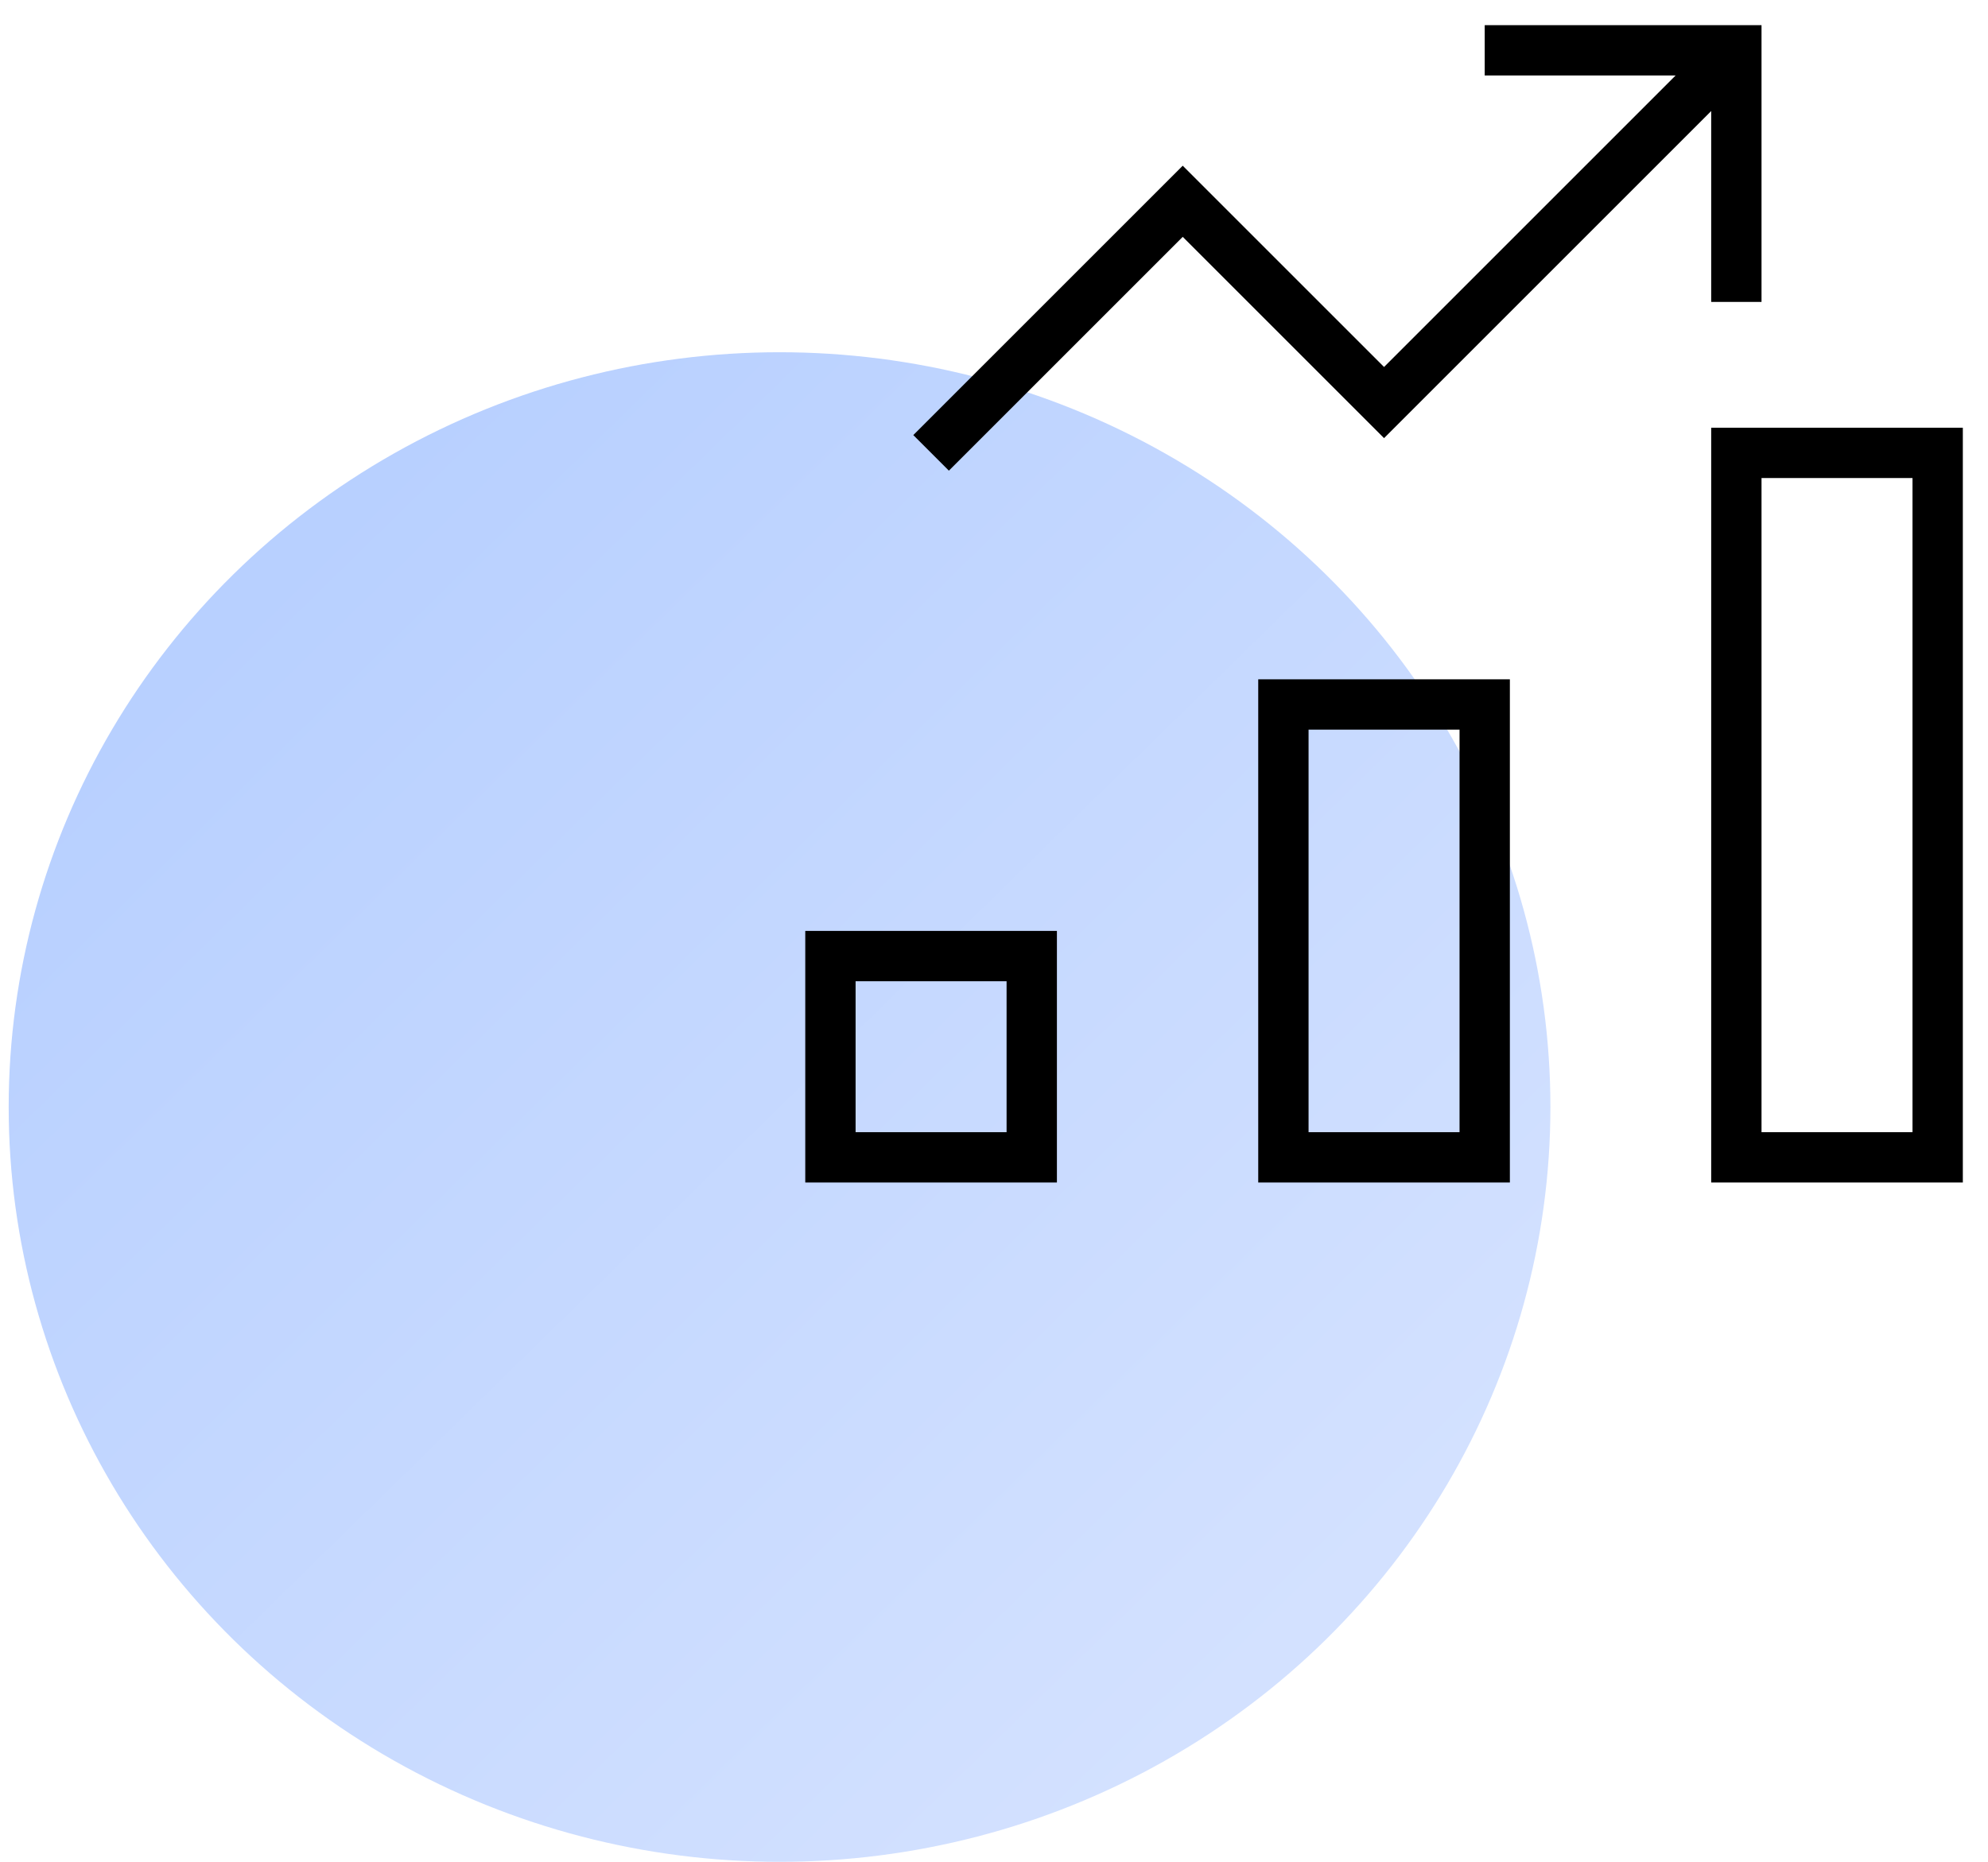 <svg fill="none" height="74" viewBox="0 0 79 74" width="79" xmlns="http://www.w3.org/2000/svg" xmlns:xlink="http://www.w3.org/1999/xlink"><linearGradient id="a" gradientUnits="userSpaceOnUse" x1="10.191" x2="50.986" y1="23.553" y2="65.209"><stop offset="0" stop-color="#b8d0ff"/><stop offset="1" stop-color="#d3e1ff"/></linearGradient><ellipse cx="30.978" cy="44" fill="url(#a)" rx="30.633" ry="30"/><g stroke="#000" stroke-miterlimit="10" stroke-width="2"><g stroke-linecap="square"><path d="m59 28h-8v18h8z"/><path d="m41 38h-8v8h8z"/><path d="m77 18h-8v28h8z"/></g><path d="m37 18 10-10 8 8 14-14"/><path d="m60 2h9v9" stroke-linecap="square"/></g></svg>